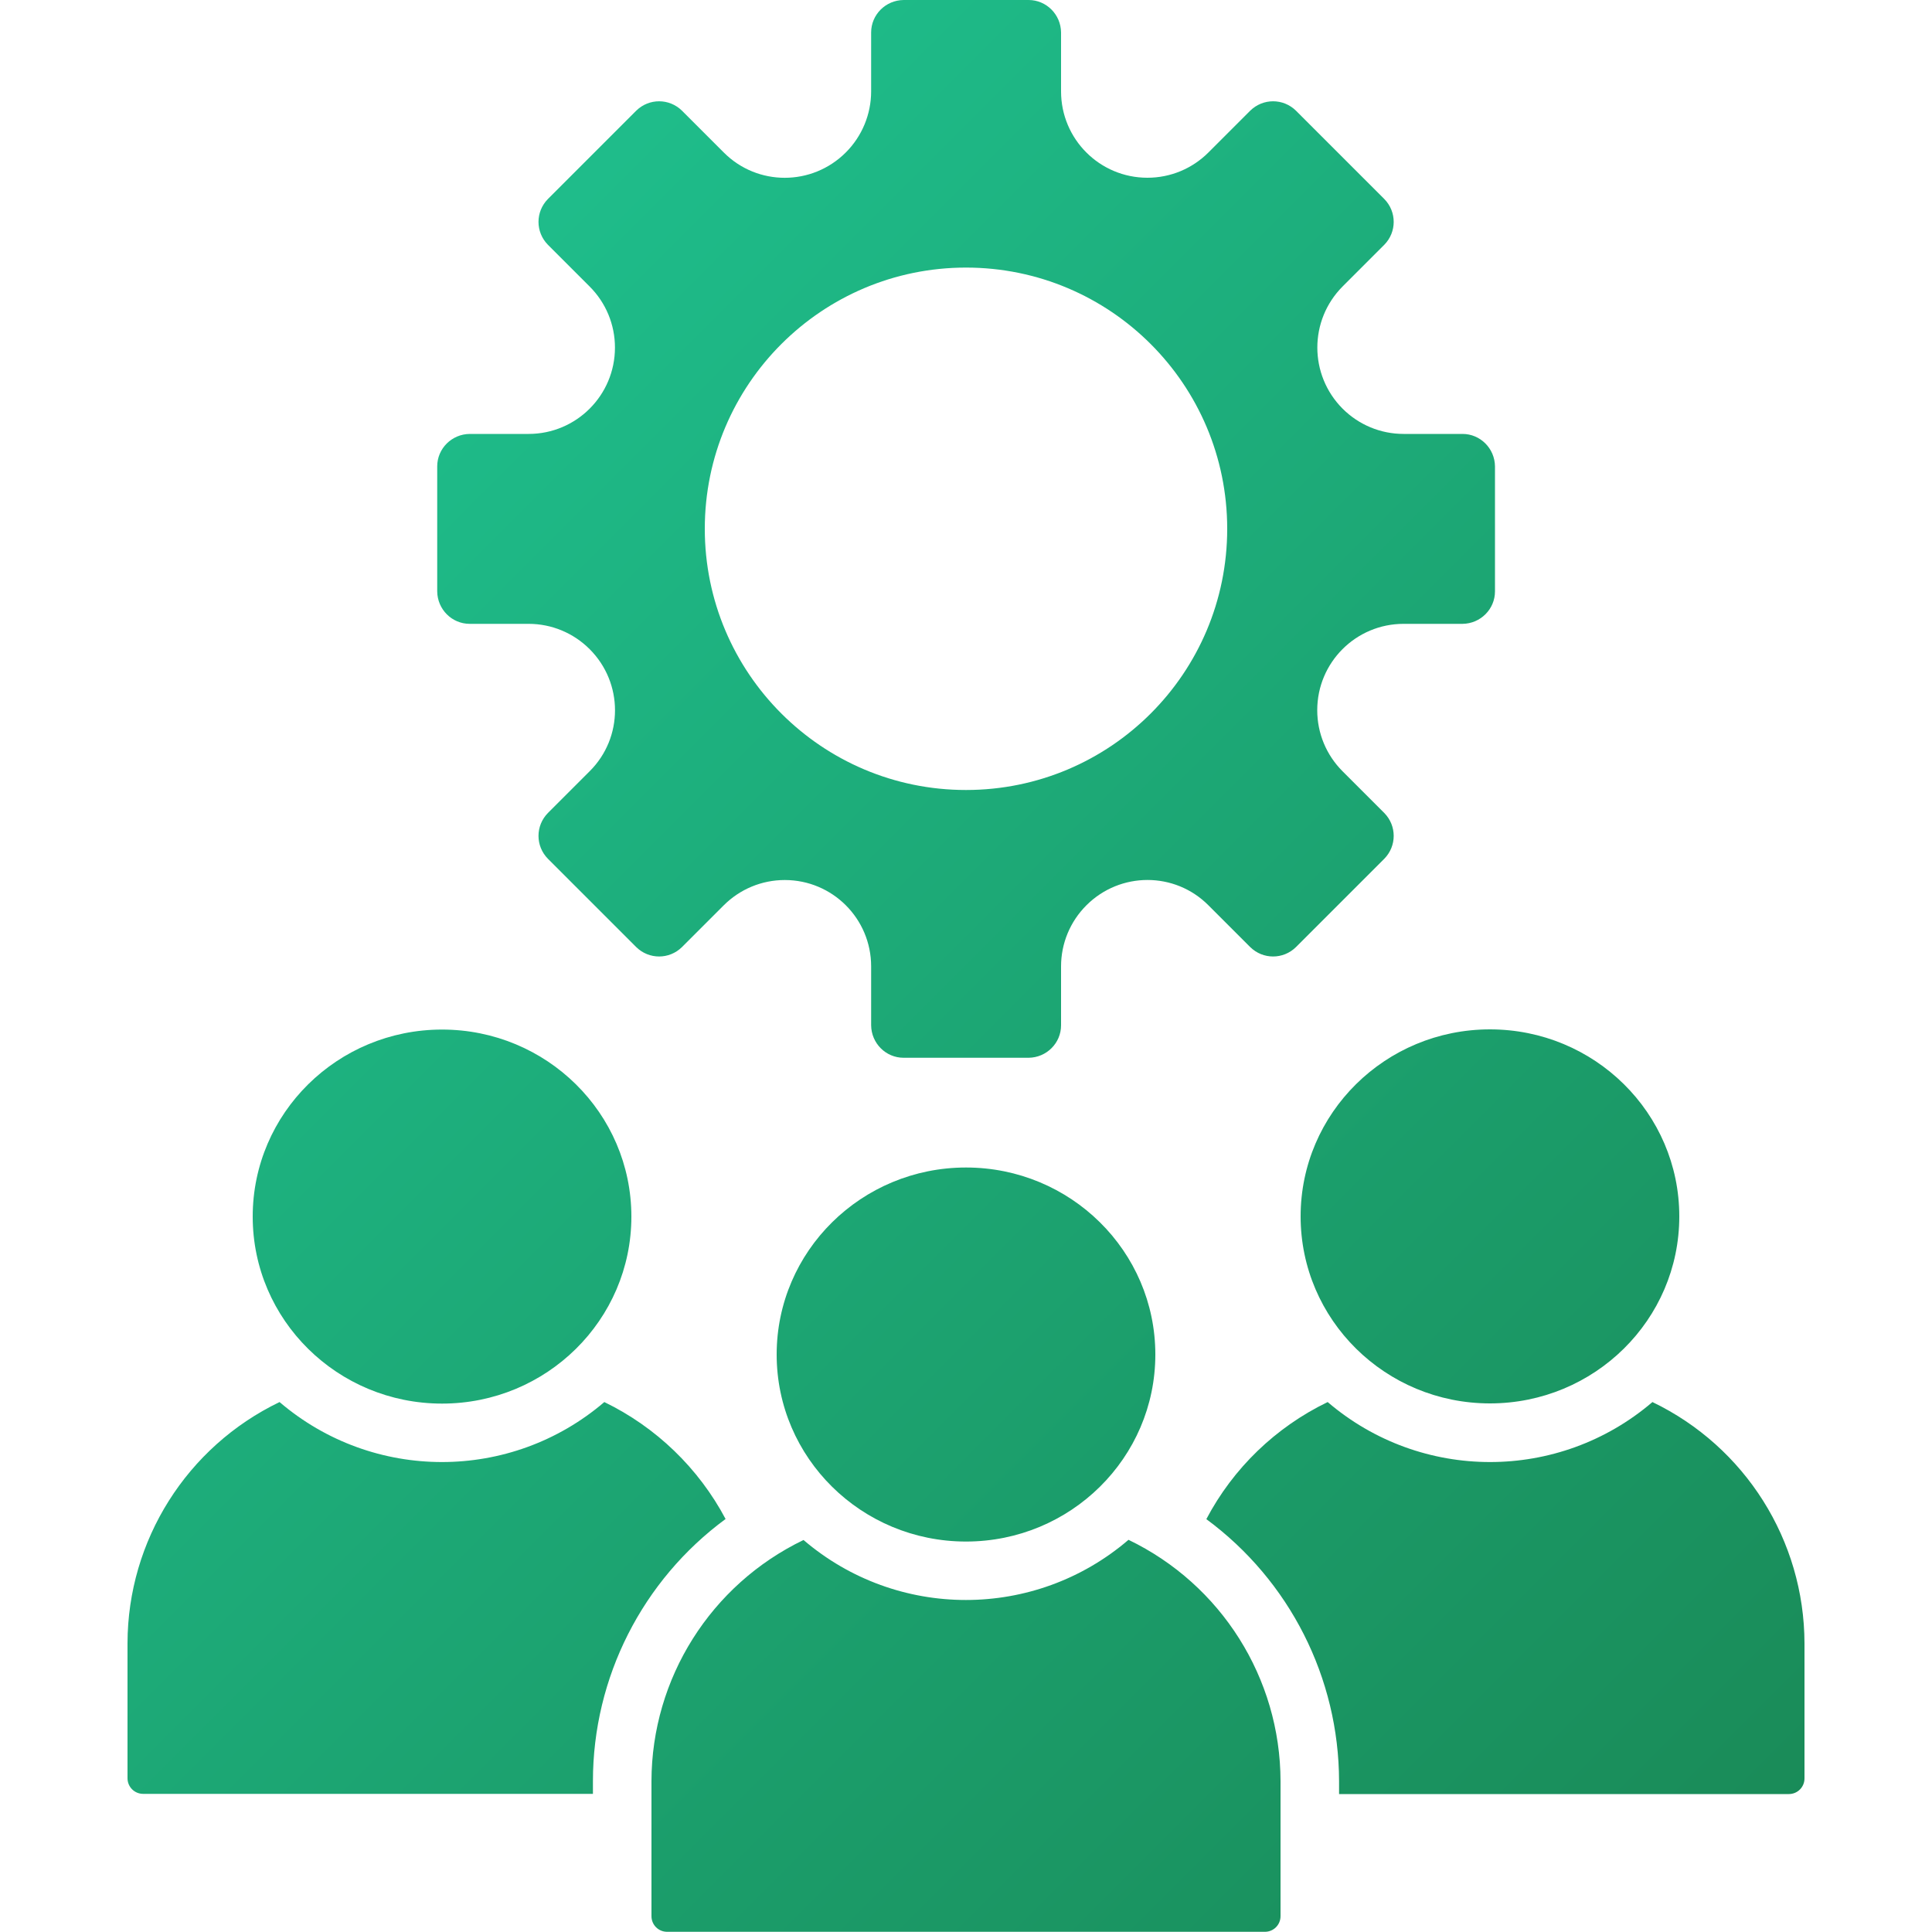 <?xml version="1.0" encoding="UTF-8"?>
<svg id="Layer_1" data-name="Layer 1" xmlns="http://www.w3.org/2000/svg" xmlns:xlink="http://www.w3.org/1999/xlink" viewBox="0 0 100 100">
  <defs>
    <style>
      .cls-1 {
        fill: url(#linear-gradient);
      }
    </style>
    <linearGradient id="linear-gradient" x1="-5.6" y1="6.62" x2="93.33" y2="105.55" gradientUnits="userSpaceOnUse">
      <stop offset="0" stop-color="#20c997"/>
      <stop offset="1" stop-color="#198754"/>
    </linearGradient>
  </defs>
  <path class="cls-1" d="M77.12,53.28c5.41,0,9.8,4.33,9.8,9.68s-4.39,9.68-9.8,9.68-9.8-4.33-9.8-9.68,4.39-9.68,9.8-9.68ZM37.56,78.63c-1.4-2.64-3.6-4.76-6.28-6.06-4.84,4.14-11.97,4.14-16.81,0-4.8,2.31-7.86,7.16-7.87,12.48v6.99c0,.45.36.81.81.81h23.28v-.66c0-5.36,2.56-10.4,6.87-13.57h0ZM22.88,72.65c5.41,0,9.8-4.33,9.8-9.68s-4.39-9.68-9.8-9.68-9.8,4.33-9.8,9.68,4.39,9.68,9.8,9.68ZM22.63,30.61v-6.47c0-.92.75-1.67,1.68-1.68h3.05c2.47,0,4.47-2,4.47-4.47,0-1.19-.47-2.32-1.31-3.16l-2.16-2.16c-.65-.66-.65-1.71,0-2.37l4.57-4.57c.66-.65,1.71-.65,2.37,0l2.16,2.16c1.74,1.75,4.57,1.75,6.32,0,.84-.84,1.31-1.98,1.31-3.16V1.68c0-.92.75-1.67,1.68-1.68h6.47c.92,0,1.67.75,1.68,1.68v3.05c0,2.47,2,4.47,4.47,4.47,1.19,0,2.32-.47,3.16-1.31l2.16-2.16c.66-.65,1.71-.65,2.37,0l4.57,4.57c.65.66.65,1.71,0,2.37l-2.16,2.16c-1.74,1.75-1.74,4.57,0,6.32.84.84,1.97,1.31,3.16,1.31h3.05c.92,0,1.67.75,1.68,1.68v6.47c0,.92-.75,1.67-1.68,1.68h-3.05c-2.47,0-4.47,2-4.47,4.47,0,1.19.47,2.32,1.31,3.16l2.16,2.16c.65.66.65,1.71,0,2.37l-4.57,4.57c-.66.65-1.71.65-2.37,0l-2.16-2.16c-1.74-1.75-4.57-1.75-6.32,0-.84.84-1.31,1.97-1.31,3.16v3.05c0,.92-.75,1.67-1.68,1.68h-6.47c-.92,0-1.67-.75-1.68-1.68v-3.05c0-2.47-2-4.47-4.47-4.47-1.19,0-2.32.47-3.16,1.31l-2.16,2.16c-.66.65-1.71.65-2.37,0l-4.57-4.57c-.65-.66-.65-1.71,0-2.37l2.16-2.16c1.75-1.74,1.75-4.57,0-6.32-.84-.84-1.97-1.31-3.16-1.31h-3.05c-.92,0-1.67-.75-1.68-1.68h0ZM36.48,27.37c0,7.46,6.05,13.52,13.52,13.52s13.52-6.05,13.52-13.52-6.05-13.52-13.52-13.52h0c-7.46,0-13.52,6.05-13.52,13.52ZM85.53,72.57c-4.84,4.14-11.97,4.14-16.81,0-2.69,1.3-4.89,3.42-6.28,6.06,4.31,3.18,6.86,8.21,6.87,13.57v.66h23.28c.45,0,.81-.36.81-.81v-6.99c-.01-5.33-3.07-10.18-7.87-12.49h0ZM50,60.43c-5.41,0-9.8,4.33-9.8,9.68s4.39,9.68,9.8,9.68,9.8-4.33,9.8-9.68-4.39-9.68-9.8-9.68h0ZM58.4,79.71c-4.84,4.14-11.97,4.14-16.81,0-4.8,2.31-7.86,7.16-7.87,12.48v6.99c0,.45.36.81.81.81h30.94c.45,0,.81-.36.81-.81v-6.99c-.01-5.33-3.07-10.18-7.87-12.49h0Z"/>
</svg>